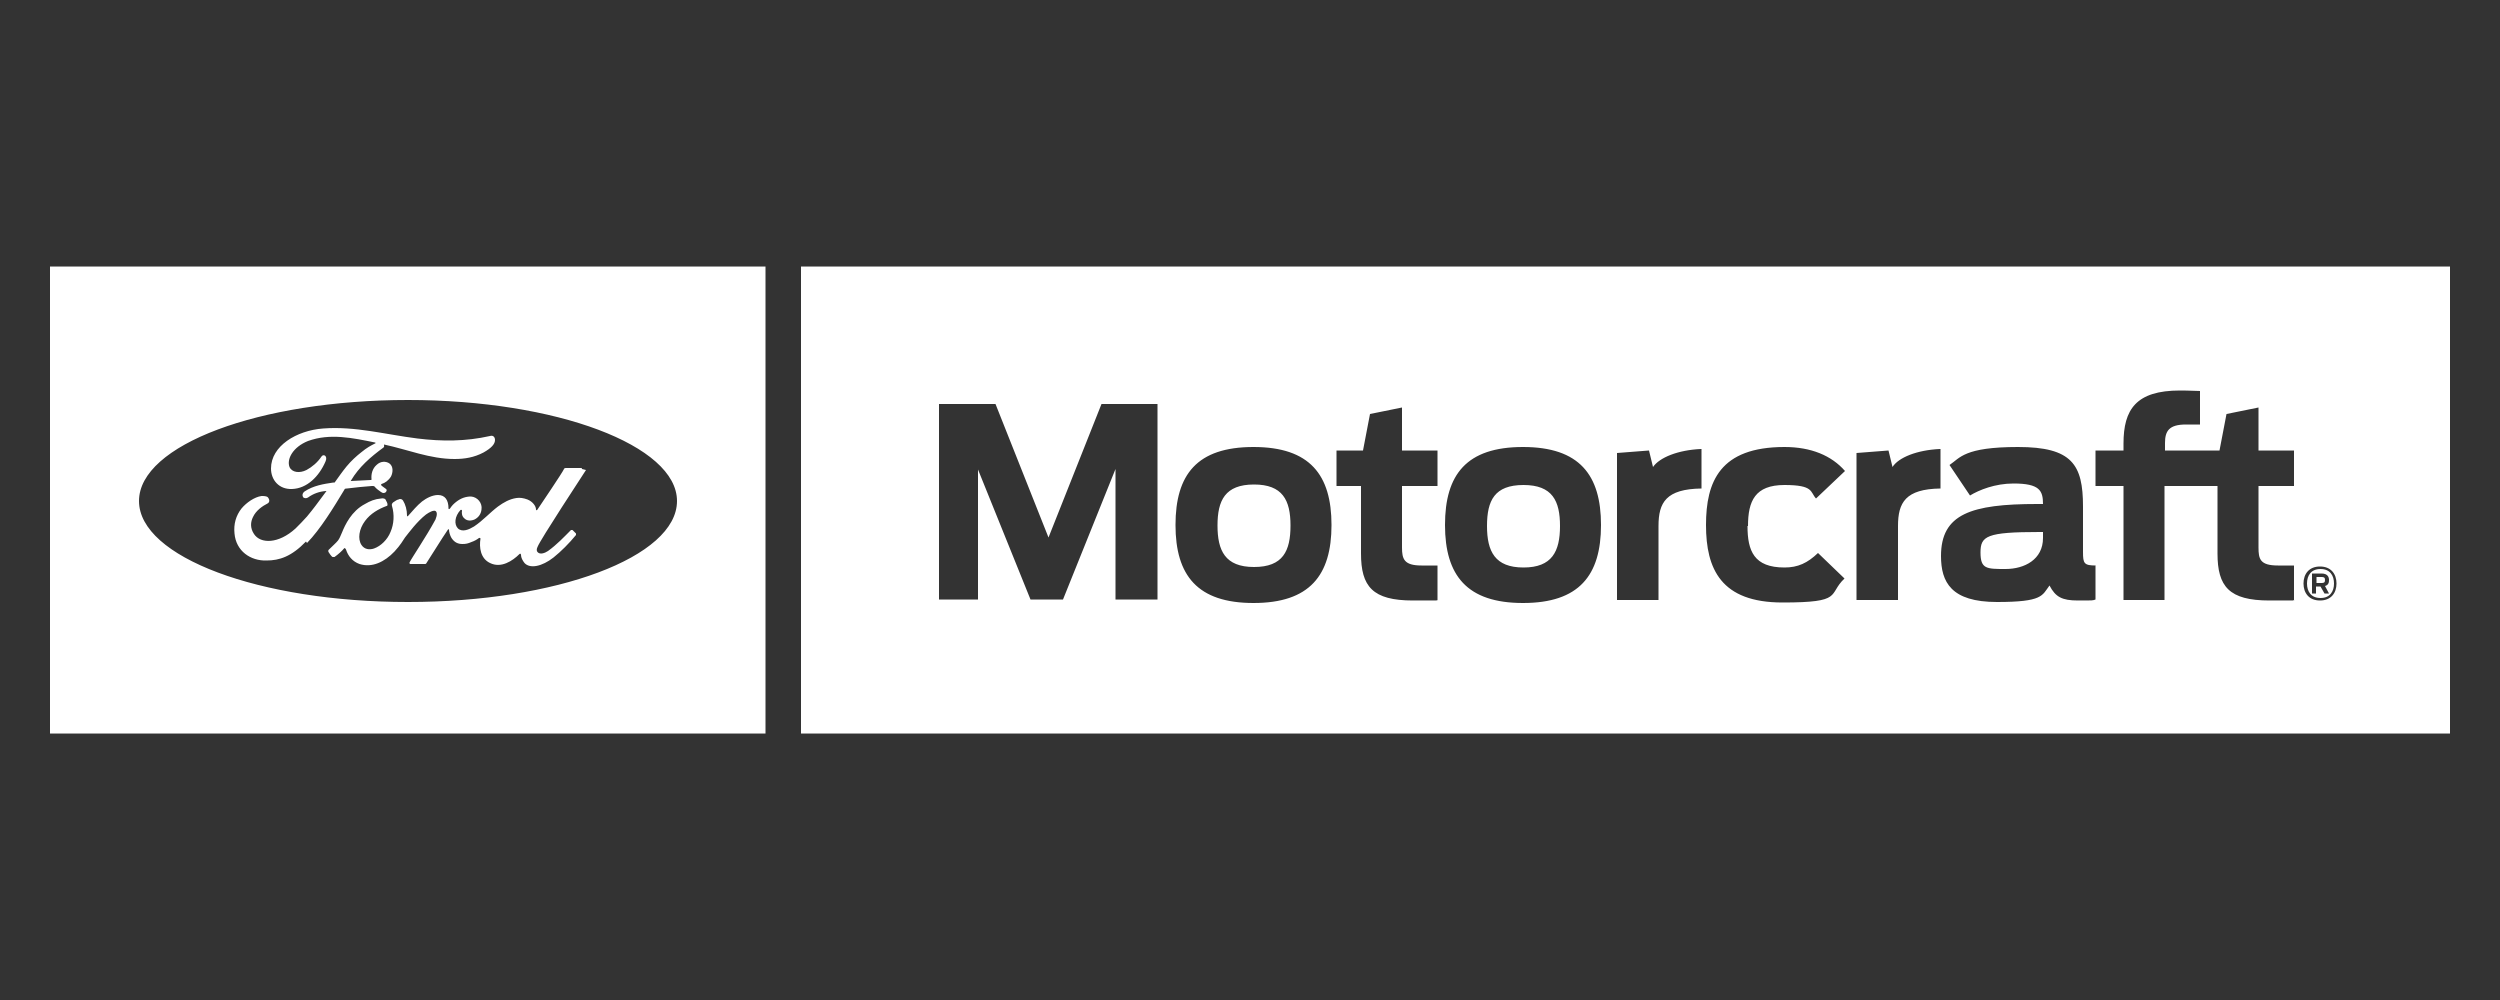 <?xml version="1.0" encoding="UTF-8"?>
<svg id="svg4852" xmlns="http://www.w3.org/2000/svg" xmlns:svg="http://www.w3.org/2000/svg" xmlns:sodipodi="http://sodipodi.sourceforge.net/DTD/sodipodi-0.dtd" xmlns:rdf="http://www.w3.org/1999/02/22-rdf-syntax-ns#" xmlns:inkscape="http://www.inkscape.org/namespaces/inkscape" xmlns:dc="http://purl.org/dc/elements/1.1/" xmlns:cc="http://creativecommons.org/ns#" version="1.1" viewBox="0 0 500 200">
  <rect x="0" y="0" width="500" height="200" fill="#333333" stroke="none"/>
  <defs>
    <style>
      .cls-1 {
        fill: #fff;
        stroke-width: 0px;
      }
    </style>
  </defs>
  <path class="cls-1" d="M312,105.2c0,5.1-1.6,8.3-7.3,8.3s-7.3-3.2-7.3-8.3,1.5-8.2,7.3-8.2,7.3,3.2,7.3,8.2ZM464.3,115.4h-1v1.2h1c.5,0,.7-.1.7-.6s-.2-.6-.7-.6ZM250.8,96.9c-5.8,0-7.3,3.2-7.3,8.2s1.5,8.3,7.3,8.3,7.3-3.2,7.3-8.3-1.6-8.2-7.3-8.2ZM408.6,106.4h-.7c-10.6,0-11.8.8-11.8,4.1s1.2,3.3,5,3.3,7.5-1.9,7.5-6.2h0s0-1.1,0-1.1ZM490,53.3v93.4H160.2V53.3h329.8ZM231.5,80.8h-11.2l-10.6,26.7-10.6-26.7h-11.3v39.1s7.8,0,7.8,0v-26l10.5,26h6.5l10.5-26.1v26.1h8.4v-39.1ZM266.3,105c0-10-4.3-15.6-15.6-15.6s-15.6,5.5-15.6,15.6,4.4,15.6,15.6,15.6,15.6-5.5,15.6-15.6ZM287.5,90.1h-7.1v-8.6l-6.4,1.3-1.4,7.3h-5.3v7.1s4.9,0,4.9,0v13.5c0,6.6,2.3,9.4,10.4,9.4s3.7,0,4.9-.1v-6.9h-3.2c-3.5,0-3.9-1.3-3.9-3.6v-12.3h7.1v-7.1ZM320.2,105c0-10-4.3-15.6-15.6-15.6s-15.6,5.5-15.6,15.6,4.4,15.6,15.6,15.6,15.6-5.5,15.6-15.6ZM340.2,89.8c-4.6.2-8.3,1.7-9.6,3.6l-.8-3.3-6.4.5v29.4h8.3v-14.8c0-4.7,1.5-7.4,8.6-7.5v-7.9ZM349.6,105.2c0-5,1.4-8.2,7.3-8.2s5.1,1.4,6.3,2.7l5.8-5.5c-2.7-3.1-6.8-4.8-12.1-4.8-12.9,0-15.7,6.9-15.7,15.6h0c0,8.8,3,15.5,15.3,15.5s9-1.6,12.4-4.8l-5.3-5.1c-2.1,2-4,2.9-6.7,2.9-6.1,0-7.4-3.3-7.4-8.3ZM388,89.8c-4.6.2-8.3,1.7-9.5,3.6l-.8-3.3-6.4.5v29.4h8.3v-14.8c0-4.7,1.5-7.4,8.5-7.5v-7.9ZM419.2,113.1c-2.4,0-2.6-.4-2.6-2.7v-9.1c0-8.4-2.2-11.9-13-11.9s-11.6,2.2-13.7,3.6l4.1,6.1c1.8-1.1,5-2.4,8.7-2.4,5.2,0,5.9,1.4,5.9,4.1h-1.2c-13.2,0-19.2,2-19.2,10.4h0c0,5.2,2,9.2,11.2,9.2s9-1.3,10.5-3.3c1.2,2.3,2.5,3,5.7,3s2.9,0,3.5-.2v-6.8ZM458.8,90.1h-7.1v-8.6l-6.4,1.3-1.4,7.3h-10.9v-1.5c0-2.4.8-3.7,4.2-3.7h2.8v-6.7c-.9,0-2-.1-4-.1-8.8,0-11.3,3.8-11.3,10.6v1.4h-5.6v7.1h5.6v22.8h8.2v-22.8h10.6v13.5c0,6.6,2.3,9.4,10.4,9.4s3.7,0,4.9-.1v-6.9h-3.2c-3.6,0-3.9-1.3-3.9-3.6v-12.3h7.1v-7.1ZM467.3,116.7c0-1.9-1.1-3.4-3.3-3.4s-3.3,1.5-3.3,3.4,1.1,3.4,3.3,3.4,3.3-1.5,3.3-3.4ZM466.8,116.7c0,1.6-.8,2.9-2.7,2.9s-2.7-1.3-2.7-2.9.8-2.9,2.7-2.9,2.7,1.3,2.7,2.9ZM465,117.2c.7-.2.8-.7.8-1.2s-.2-1.3-1.5-1.3h-1.9v4h.8v-1.4h.9l.8,1.4h.9l-.8-1.5ZM75.6,95.4c0,.2.1.2.2.2.4,0,.9-.4,1.2-.9.3-.4.4-.9.1-1.2-.2-.2-.6-.1-.9.1-.6.5-.7,1.2-.7,1.7h0ZM61.4,108.6c2.7-2.8,5.2-6.9,7.5-10.7,0-.1.1-.2.5-.2,1.5-.2,3.6-.4,5-.5.3,0,.4,0,.5.1.4.5.9.8,1.3,1.1.2.1.3.2.5.2.2,0,.4-.1.5-.2.1-.2.2-.4.1-.5,0-.1-1-.7-1.1-.9,0-.1.1-.2.1-.2.7-.2,1.4-.7,1.9-1.5.4-.8.5-2-.3-2.6-.7-.5-1.8-.5-2.6.3-.8.7-1.1,1.8-1,2.8,0,.2,0,.2-.2.2-1.3.1-2.5.1-3.9.2,0,0-.1,0,0-.1,1.6-2.7,3.9-4.7,6.5-6.6.2-.1.1-.4.1-.6,4.7,1,9.2,2.9,14.1,2.9,2,0,3.9-.3,5.8-1.3,1.6-.9,2.3-1.7,2.3-2.5,0-.6-.4-1-1-.8-4.9,1.1-9.6,1.1-14.5.5-6.4-.8-12.5-2.5-18.9-2-5.3.4-10.4,3.5-10.4,8,0,2.3,1.6,4.2,4.2,4.1,3-.1,5.4-2.5,6.7-5.5.5-1.1-.4-1.6-.8-1-.8,1.2-1.9,2.1-3,2.7-1.4.7-2.9.5-3.4-.6-.6-1.6.7-4,3.7-5.2,4.4-1.6,9-.6,13.4.3,0,0,.3.1,0,.2-.8.4-1.6.8-2.8,1.8-.9.7-2,1.7-2.9,2.8-.9,1.1-1.5,2-2.3,3.1-.1.2-.3.1-.3.1-2,.3-4,.6-5.8,1.8-.4.3-.5.7-.3,1.1.2.3.7.3,1,.1,1.1-.8,2.3-1.2,3.6-1.3,0,0,0,0,.1,0,0,0,0,0,0,0-2,2.7-2.5,3.4-3.9,5.1-.8.9-1.5,1.6-2.3,2.4-3.4,3.1-7,3.1-8.3,1.1-.8-1.2-.7-2.4-.2-3.4.6-1.3,1.9-2.2,2.9-2.7.4-.2.5-.7.1-1.2-.2-.3-.9-.3-1.3-.3-1.4.2-3,1.3-4,2.5-1.1,1.4-1.6,3.1-1.4,5,.3,3.5,3.2,5.5,6.4,5.4h0c2.6,0,5-.8,7.9-3.8ZM116.4,93.8c0-.1,0-.2-.2-.2h-3c-.2,0-.3,0-.4.2-.3.7-4.5,6.9-5.3,8.1-.1.2-.3.2-.3,0,0-.7-.7-1.6-1.7-2-.8-.3-1.5-.4-2.2-.3-1.4.2-2.6.9-3.7,1.7-1.6,1.2-3,2.8-4.8,4-1,.6-2.3,1.2-3.2.4-.8-.8-.7-2.4.5-3.7.1-.1.3,0,.3.1-.1.6,0,1.2.5,1.6.5.5,1.3.5,2,.2.8-.4,1.3-1.1,1.4-2,.2-1.3-.8-2.5-2.1-2.6-1,0-2,.3-3,1.1-.5.4-.8.7-1.2,1.3-.1.1-.3.2-.3,0,0-1.7-.7-2.7-2.1-2.7-1.1,0-2.3.6-3.2,1.3-1,.8-1.9,1.9-2.8,2.9-.1.1-.2.1-.2-.1,0-1.1-.3-2.2-.8-3-.2-.3-.6-.4-.9-.2-.2,0-.7.3-1.1.6-.2.2-.3.4-.2.7.5,1.7.4,3.6-.3,5.2-.6,1.5-1.9,2.8-3.3,3.3-.9.3-1.9.2-2.5-.7-.8-1.2-.5-3.2.7-4.8,1.1-1.5,2.7-2.4,4.3-3,.2,0,.2-.2.2-.3,0-.3-.2-.6-.3-.8-.1-.4-.6-.5-1-.4-1.2.1-2.2.5-3.2,1.1-2.7,1.4-4,4.2-4.6,5.7-.3.7-.5,1.2-.8,1.6-.4.5-1,1-1.9,1.9,0,0-.1.2,0,.4.1.2.6.9.8,1,.2,0,.3,0,.4,0,.7-.5,1.5-1.2,1.9-1.7.1-.2.3,0,.4.2.4,1.3,1.3,2.4,2.7,2.9,2.5.8,5-.4,7-2.5,1.2-1.3,1.7-2.2,2.1-2.8.8-1,2.4-3.2,4.2-4.6.7-.5,1.5-.9,1.9-.7.3.2.4.7,0,1.7-1.9,3.5-4.7,7.6-5.2,8.6,0,.2,0,.3.2.3h2.9c.1,0,.2,0,.3-.2,1.5-2.3,2.8-4.5,4.3-6.7,0-.1.2,0,.2,0,0,.5.2,1.2.5,1.7.6.9,1.3,1.2,2.2,1.2.7,0,1.1-.1,1.8-.4.6-.2,1.1-.5,1.5-.8.2-.1.3.1.3.1-.3,1.8,0,4,1.9,4.9,2.2,1.1,4.5-.4,5.9-1.8.1-.1.3-.1.3.2,0,.5.3,1.1.7,1.6,1.1,1.2,3.5.7,5.8-1.1,1.5-1.2,3.1-2.8,4.5-4.5,0,0,0-.2,0-.3-.2-.2-.5-.5-.7-.7,0,0-.2,0-.3,0-1.4,1.4-2.8,2.9-4.6,4.2-.6.4-1.6.8-2.1.2-.2-.2-.2-.6,0-1,.5-1.4,9.2-14.6,9.7-15.4h0ZM104.7,101.9c-1-.5-2.6.4-4,2.2-1.2,1.4-1.8,2.9-1.8,4.3,0,.5.2,1.1.6,1.4,1,.5,2.2-.3,3.1-1,.6-.5,1.1-1,1.5-1.6.5-.7.8-1.1,1.2-1.9,0-.1,0-.1,0-.2-.1,0-.3-.1-.3-.2h0c0,0,0-.1,0-.2.5-1,.8-2.2-.3-2.7ZM153.1,53.3v93.4H10V53.3h143.1ZM135.4,100.2c0-11.1-24.1-20.2-53.8-20.2s-53.8,9-53.8,20.2,24.1,20.2,53.8,20.2,53.8-9,53.8-20.2Z"/>
</svg>